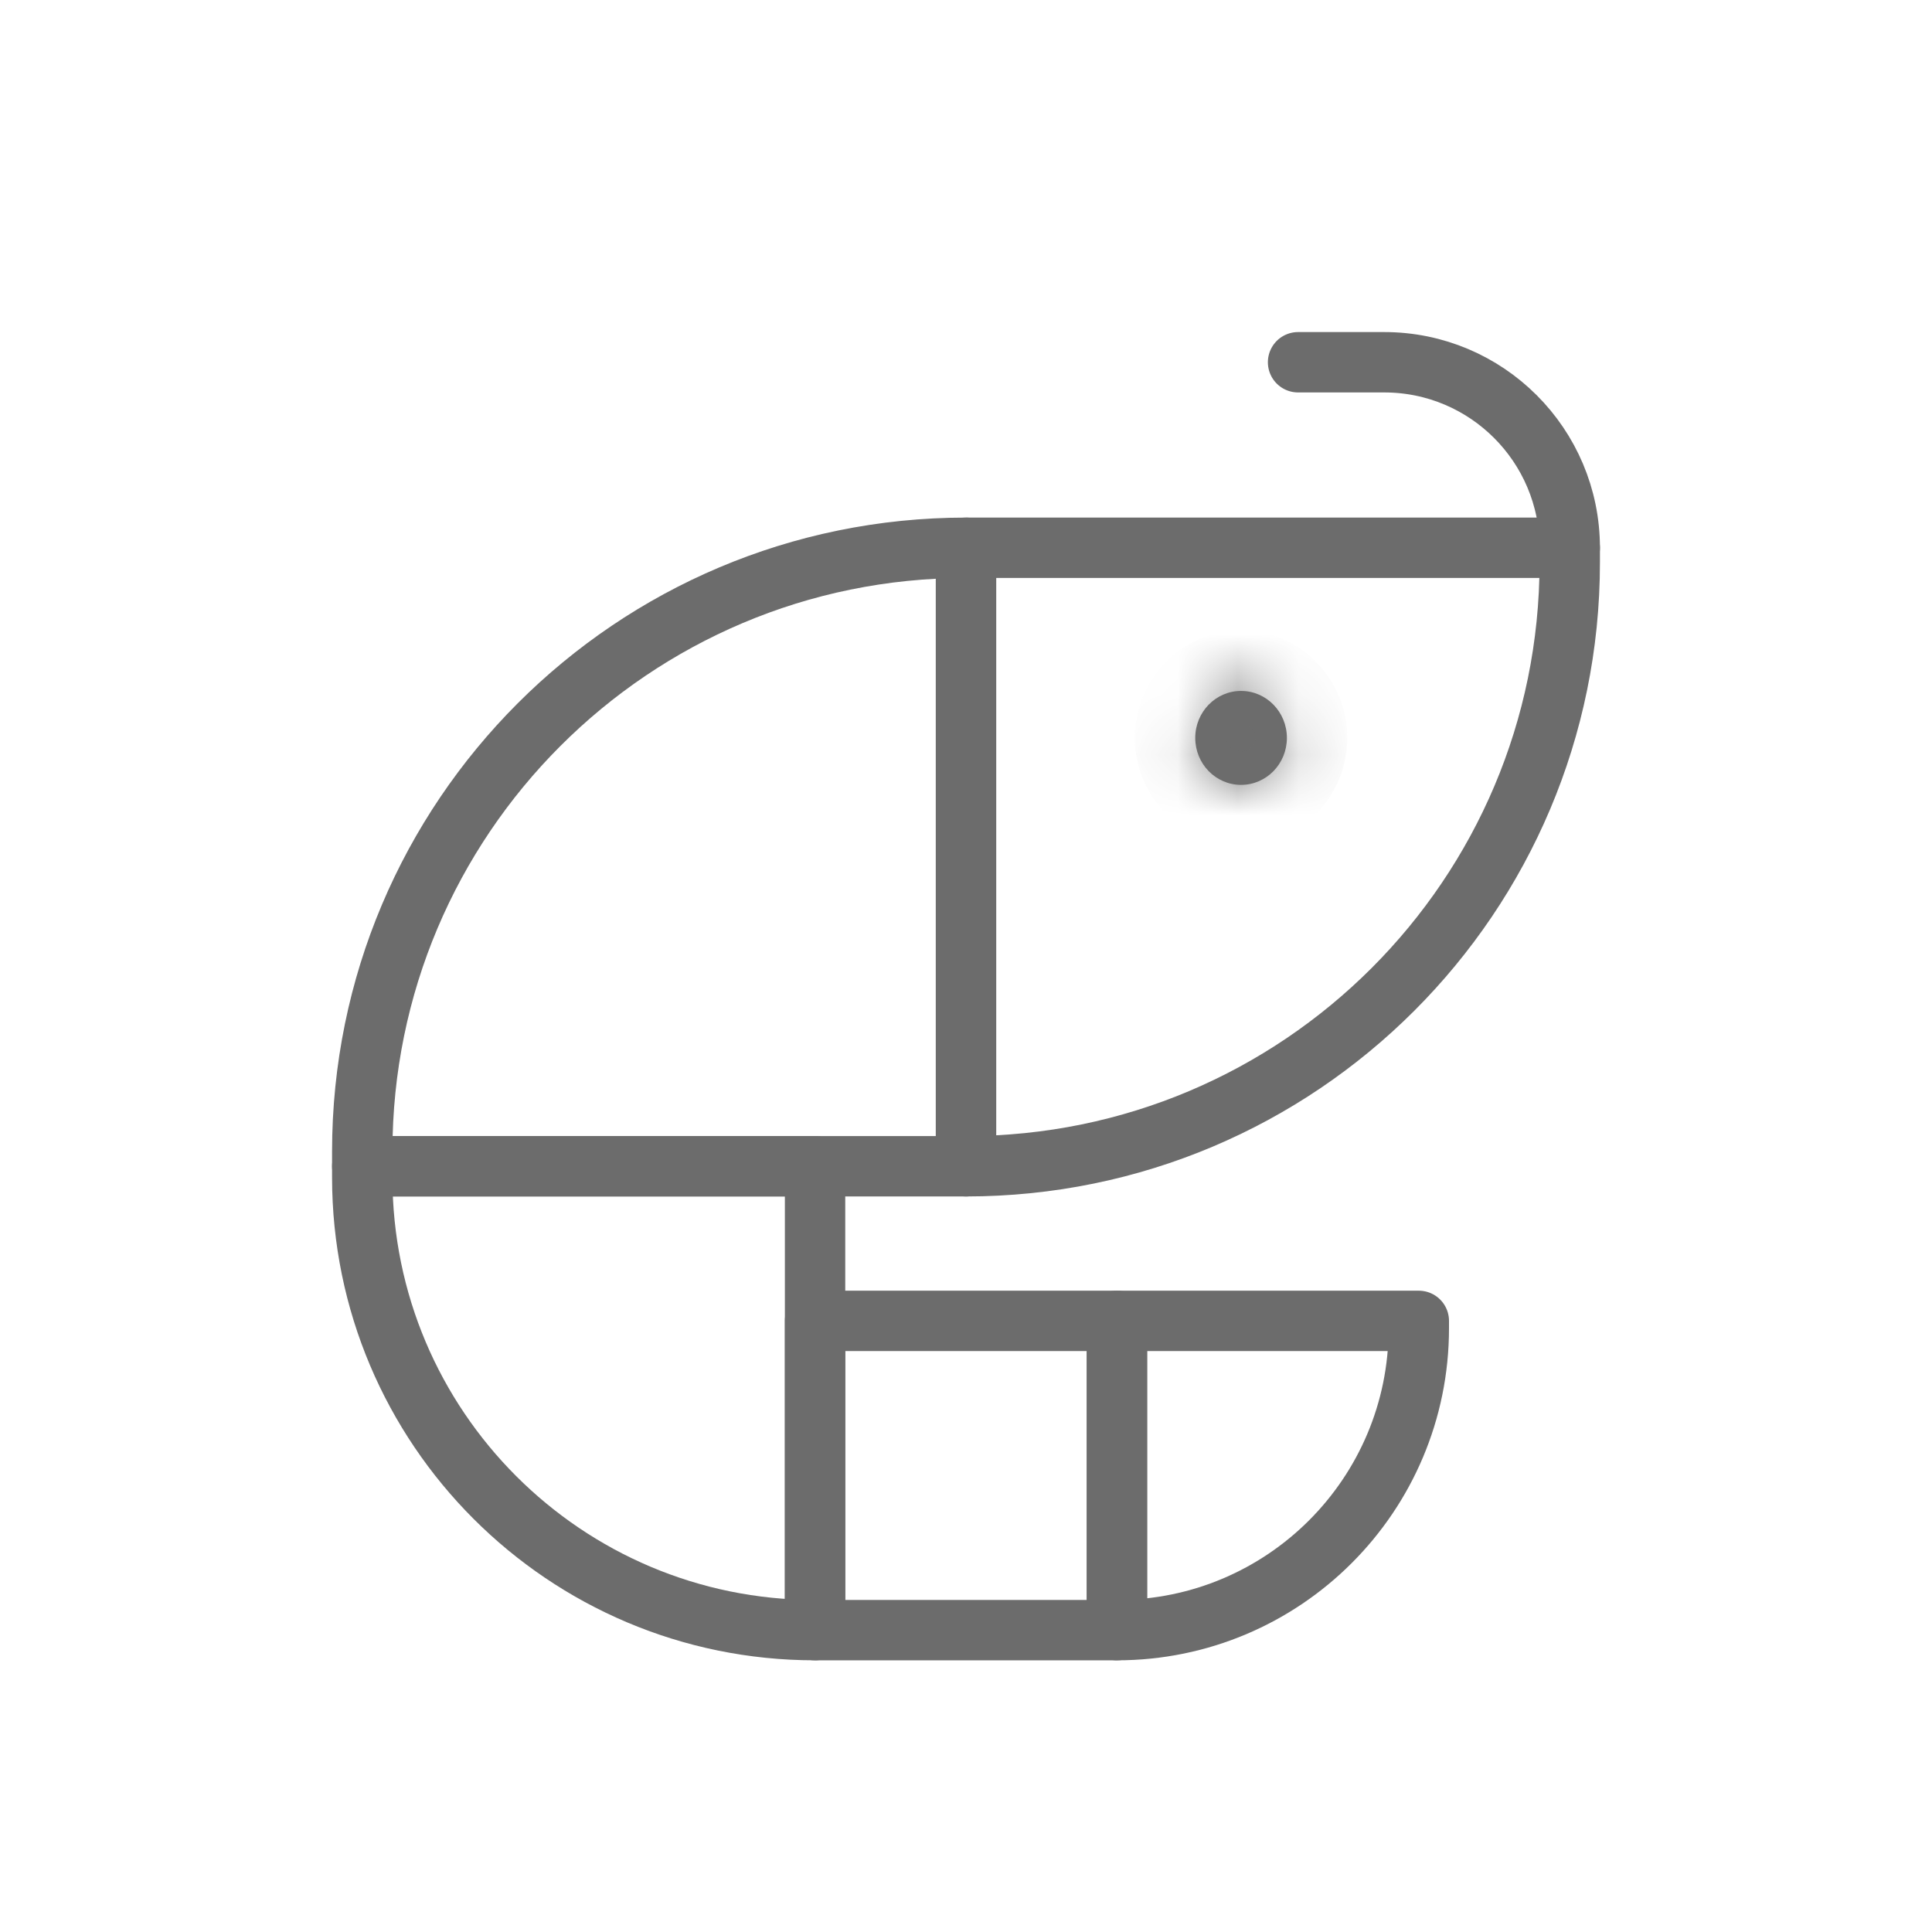 <?xml version="1.0" encoding="UTF-8"?>
<svg xmlns="http://www.w3.org/2000/svg" width="32" height="32" viewBox="0 0 32 32" fill="none">
  <path d="M16 9.073H26V9.318C26 14.84 21.523 19.317 16 19.317V19.317V9.073Z" stroke="#6C6C6C" stroke-linejoin="round"></path>
  <path d="M26 9.073V9.073C26 7.376 24.624 6 22.927 6H21.5" stroke="#6C6C6C" stroke-linecap="round"></path>
  <path d="M6 19.073C6 13.55 10.477 9.073 16 9.073V9.073V19.317H6V19.073Z" stroke="#6C6C6C" stroke-linejoin="round"></path>
  <path d="M13.5 27C9.358 27 6 23.642 6 19.5L6 19.317L13.5 19.317L13.5 27V27Z" stroke="#6C6C6C" stroke-linejoin="round"></path>
  <path d="M23.5 22C23.5 24.761 21.262 27 18.5 27V27L18.5 21.878L23.5 21.878L23.5 22Z" stroke="#6C6C6C" stroke-linejoin="round"></path>
  <rect x="13.5" y="21.878" width="5" height="5.122" stroke="#6C6C6C" stroke-linejoin="round"></rect>
  <mask id="path-8-inside-1_2005_26580" fill="white">
    <ellipse cx="20.556" cy="12.222" rx="0.759" ry="0.778"></ellipse>
  </mask>
  <ellipse cx="20.556" cy="12.222" rx="0.759" ry="0.778" fill="#6C6C6C"></ellipse>
  <path d="M21.315 12.222H20.315C20.315 12.122 20.401 12 20.556 12V13V14C21.55 14 22.315 13.181 22.315 12.222H21.315ZM20.556 13V12C20.712 12 20.797 12.122 20.797 12.222H19.797H18.797C18.797 13.181 19.562 14 20.556 14V13ZM19.797 12.222H20.797C20.797 12.322 20.712 12.444 20.556 12.444V11.444V10.444C19.562 10.444 18.797 11.263 18.797 12.222H19.797ZM20.556 11.444V12.444C20.401 12.444 20.315 12.322 20.315 12.222H21.315H22.315C22.315 11.263 21.55 10.444 20.556 10.444V11.444Z" fill="#6C6C6C" mask="url(#path-8-inside-1_2005_26580)"></path>
</svg>
